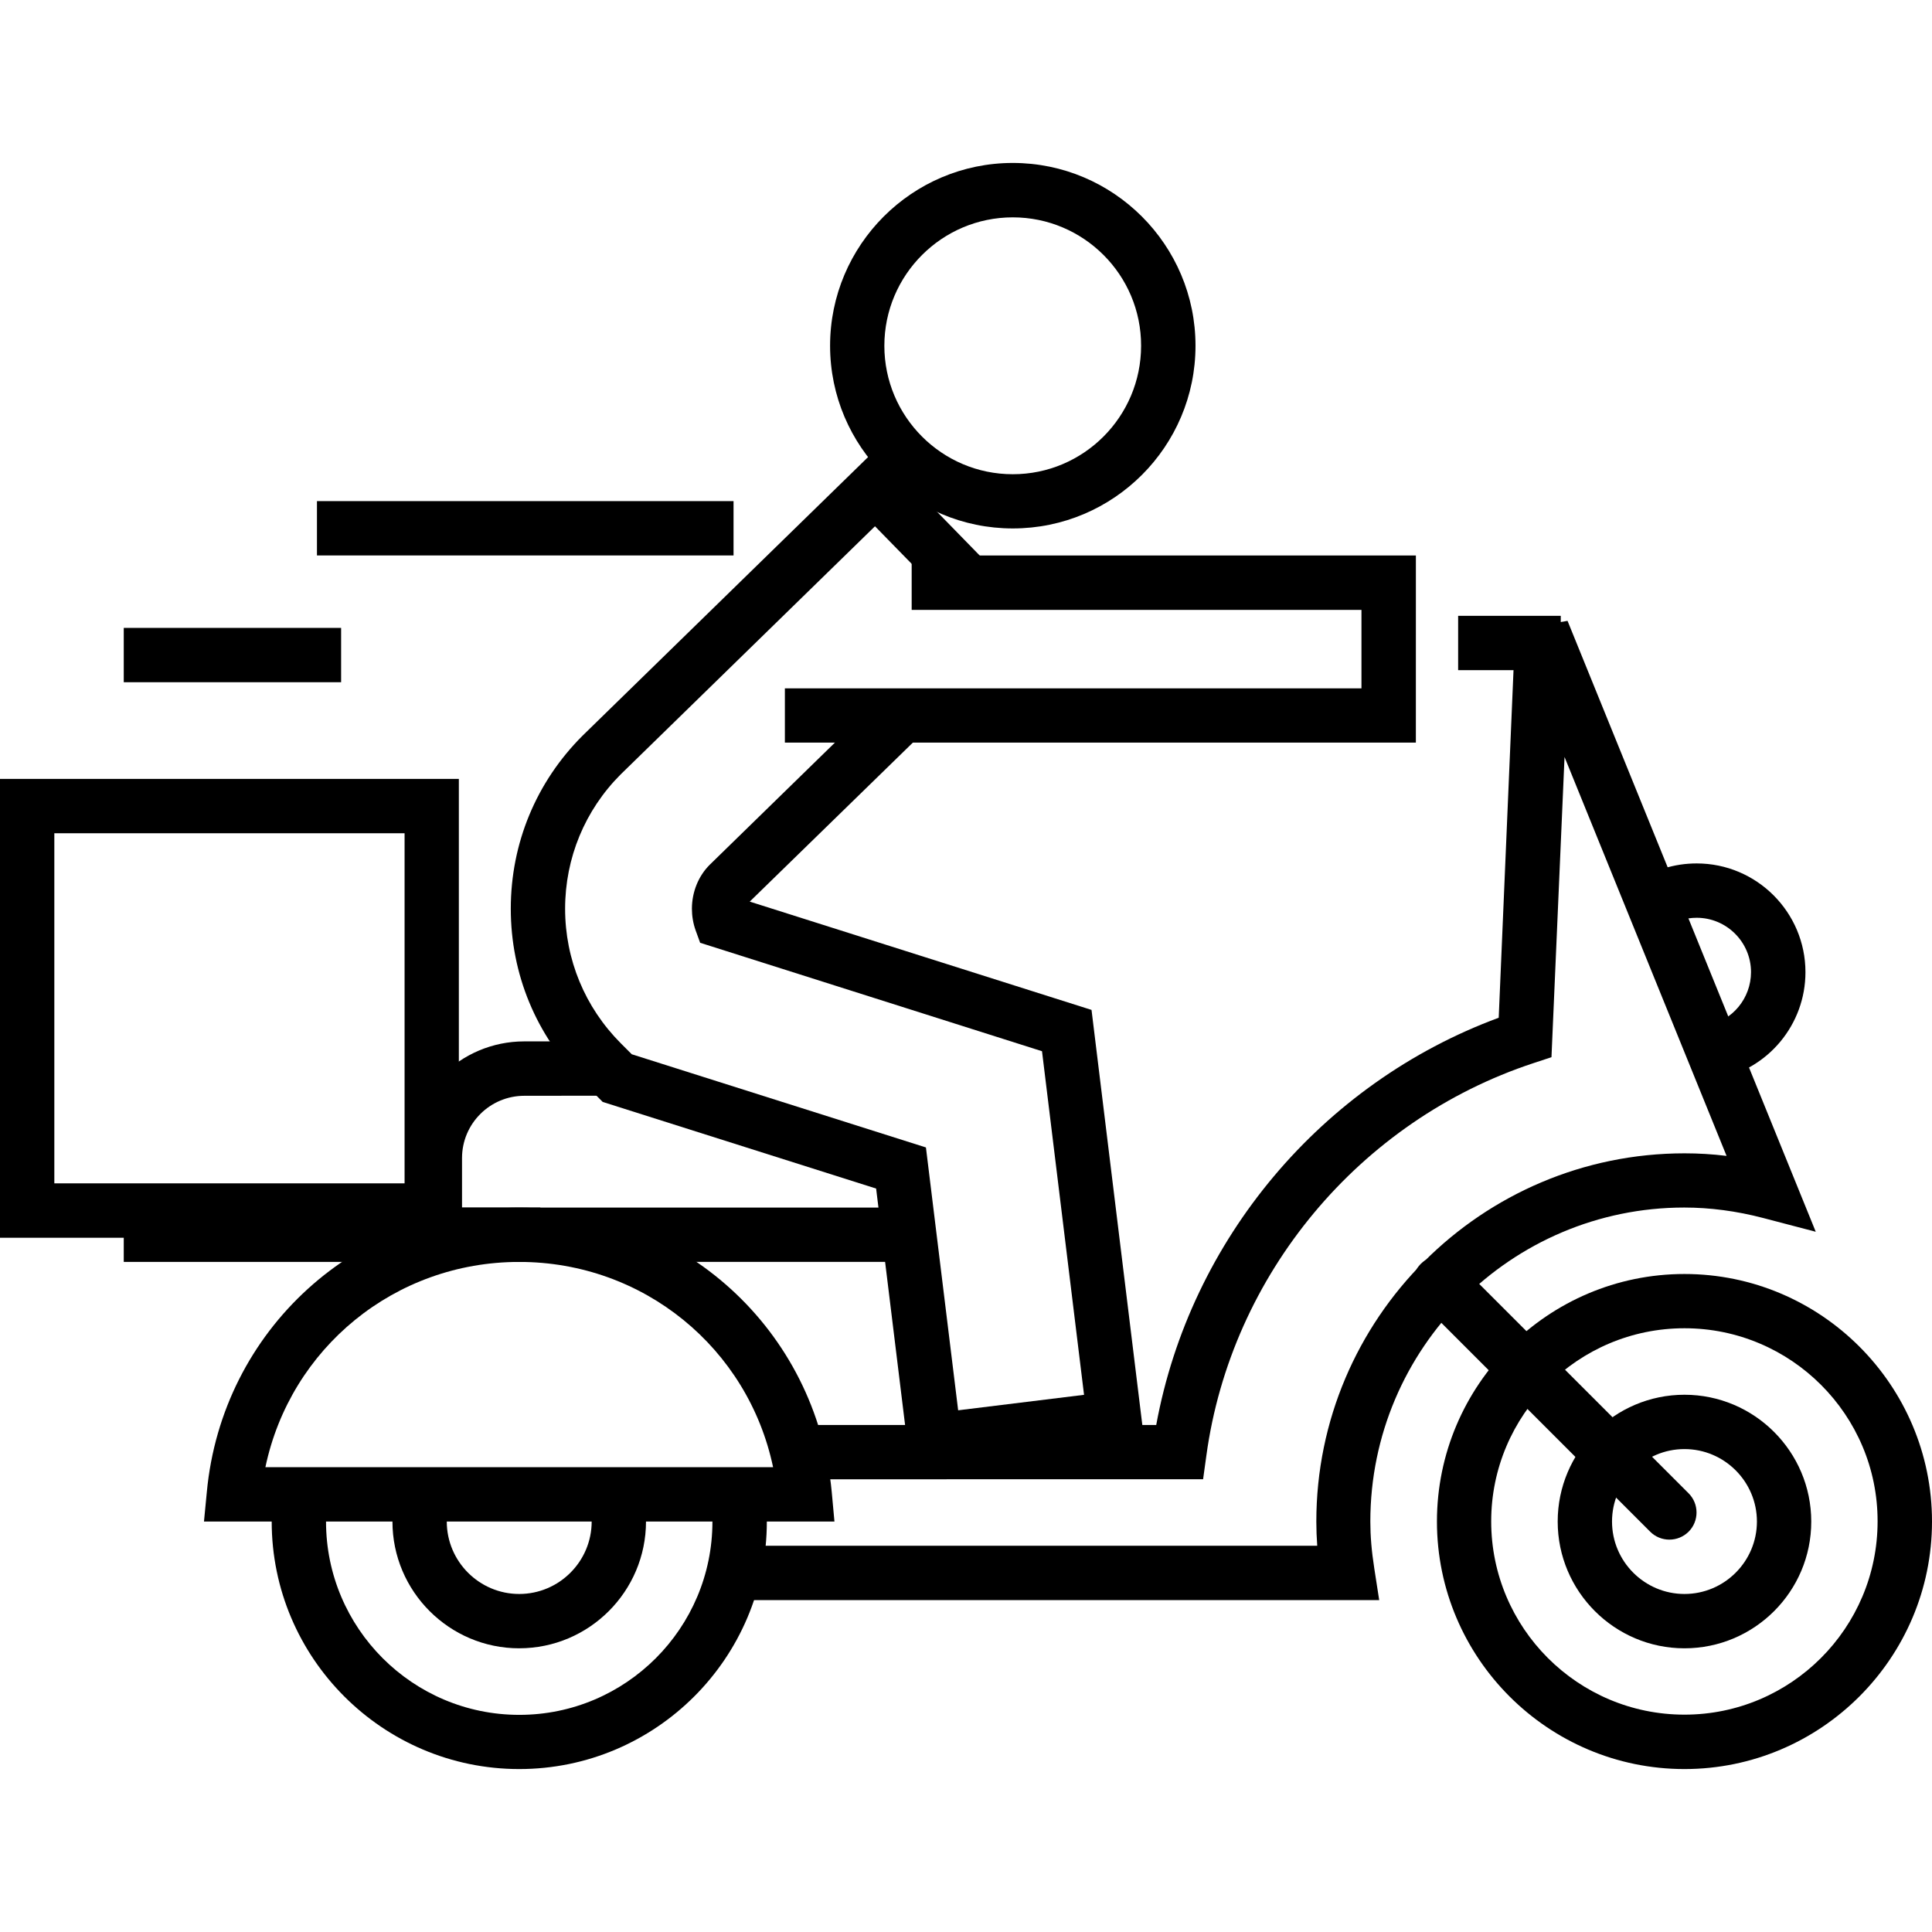 <?xml version="1.0" encoding="UTF-8"?> <svg xmlns="http://www.w3.org/2000/svg" viewBox="0 0 100 100" fill-rule="evenodd"><path d="m87.816 55.941v-2.812c0.18 0 0.359-0.016 0.527-0.047 1.324-0.246 2.289-1.41 2.289-2.766 0-1.551-1.262-2.812-2.812-2.812-0.578 0-1.137 0.172-1.605 0.504l-1.609-2.309c0.945-0.664 2.055-1.008 3.215-1.008 3.102 0 5.629 2.523 5.629 5.629 0 2.703-1.926 5.027-4.582 5.527-0.352 0.062-0.699 0.094-1.051 0.094z"></path><path d="m71.387 82.82h-32.789v-2.812h29.582c-0.031-0.43-0.047-0.84-0.047-1.25 0-10.512 8.551-19.062 19.062-19.062 0.715 0 1.441 0.043 2.172 0.133l-8.387-20.648-0.676 15.539-0.926 0.305c-9.008 2.965-15.66 10.945-16.938 20.324l-0.168 1.215-20.711 0.004v-2.812h18.285c1.758-9.594 8.562-17.695 17.727-21.078l0.855-20.074 2.707-0.469 12.848 31.621-2.715-0.711c-1.383-0.363-2.762-0.543-4.09-0.543-8.961 0-16.25 7.289-16.25 16.25 0 0.742 0.062 1.52 0.207 2.445z"></path><path d="m47.309 65.316h-26.211v-5.375c0-3.328 2.707-6.039 6.039-6.039h3.961v2.812l-3.961 0.004c-1.777 0-3.223 1.445-3.223 3.223v2.562h23.398z"></path><path d="m47.137 76.125-1.789-14.605-14.152-4.484-1.051-1.051c-2.394-2.394-3.707-5.57-3.707-8.949 0-3.383 1.316-6.559 3.707-8.949l15.199-14.832 6.133 6.285-2.016 1.969-4.172-4.269-13.168 12.848c-1.844 1.848-2.871 4.32-2.871 6.949s1.027 5.102 2.883 6.965l0.566 0.566 15.227 4.824 1.668 13.605 6.516-0.801-2.176-17.785-17.695-5.613-0.238-0.656c-0.125-0.352-0.188-0.734-0.188-1.105 0-0.863 0.336-1.695 0.922-2.277l9.344-9.117 1.969 2.016-9.242 9.008 17.691 5.606 2.738 22.371z"></path><path d="m52.422 27.352c-5.211 0-9.457-4.242-9.457-9.457 0-5.215 4.246-9.461 9.457-9.461s9.457 4.242 9.457 9.461c0 5.215-4.238 9.457-9.457 9.457zm0-16.102c-3.664 0-6.648 2.981-6.648 6.648 0 3.664 2.981 6.648 6.648 6.648 3.664 0 6.641-2.981 6.641-6.648 0.008-3.668-2.977-6.648-6.641-6.648z"></path><path d="m73.285 38.438h-32.66v-2.809h29.844v-4.062h-23.281v-2.816h26.098z"></path><path d="m26.875 91.566c-7.062 0-12.812-5.75-12.812-12.812 0-0.562 0.035-1.125 0.109-1.676l2.789 0.363c-0.059 0.43-0.086 0.871-0.086 1.316 0 5.516 4.484 10.004 10.004 10.004 5.512 0 9.996-4.484 9.996-10.004 0-0.445-0.031-0.895-0.09-1.336l2.789-0.375c0.074 0.562 0.117 1.141 0.117 1.711 0 7.059-5.75 12.809-12.816 12.809z"></path><path d="m26.875 85.316c-3.617 0-6.562-2.945-6.562-6.562 0-0.594 0.078-1.188 0.242-1.762l2.707 0.754c-0.09 0.324-0.137 0.668-0.137 1.008 0 2.066 1.684 3.75 3.75 3.75s3.75-1.684 3.75-3.75c0-0.344-0.047-0.684-0.137-1.016l2.707-0.762c0.164 0.578 0.242 1.172 0.242 1.773 0 3.621-2.945 6.566-6.562 6.566z"></path><path d="m87.188 91.566c-7.062 0-12.812-5.75-12.812-12.812s5.75-12.812 12.812-12.812 12.812 5.75 12.812 12.812-5.75 12.812-12.812 12.812zm0-22.816c-5.516 0-10.004 4.484-10.004 9.996 0 5.516 4.484 10.004 10.004 10.004 5.512 0 9.996-4.484 9.996-10.004 0.008-5.508-4.477-9.996-9.996-9.996z"></path><path d="m87.188 85.316c-3.617 0-6.562-2.945-6.562-6.562 0-3.617 2.945-6.562 6.562-6.562s6.562 2.945 6.562 6.562c0.004 3.617-2.941 6.562-6.562 6.562zm0-10.312c-2.066 0-3.75 1.684-3.75 3.75s1.684 3.75 3.75 3.75 3.75-1.684 3.75-3.75-1.684-3.75-3.75-3.75z"></path><path d="m43.191 78.754h-32.633l0.148-1.535c0.789-8.387 7.742-14.711 16.172-14.711 8.43 0 15.383 6.328 16.172 14.711zm-29.453-2.812h26.277c-1.293-6.152-6.695-10.625-13.141-10.625s-11.844 4.469-13.137 10.625z"></path><path d="m6.406 62.504h21.562v2.812h-21.562z"></path><path d="m6.406 32.5h11.25v2.812h-11.25z"></path><path d="m16.406 25.938h21.562v2.812h-21.562z"></path><path d="m23.75 64.066h-23.75v-23.75h23.75zm-20.938-2.816h18.129v-18.121h-18.129z"></path><path d="m86.406 79.691c-0.359 0-0.719-0.137-0.992-0.41l-11.875-11.875c-0.547-0.547-0.547-1.441 0-1.988 0.547-0.547 1.441-0.547 1.988 0l11.875 11.875c0.547 0.547 0.547 1.441 0 1.988-0.277 0.273-0.633 0.41-0.996 0.41z"></path><path d="m75.473 31.875h5.312v2.812h-5.312z"></path></svg> 